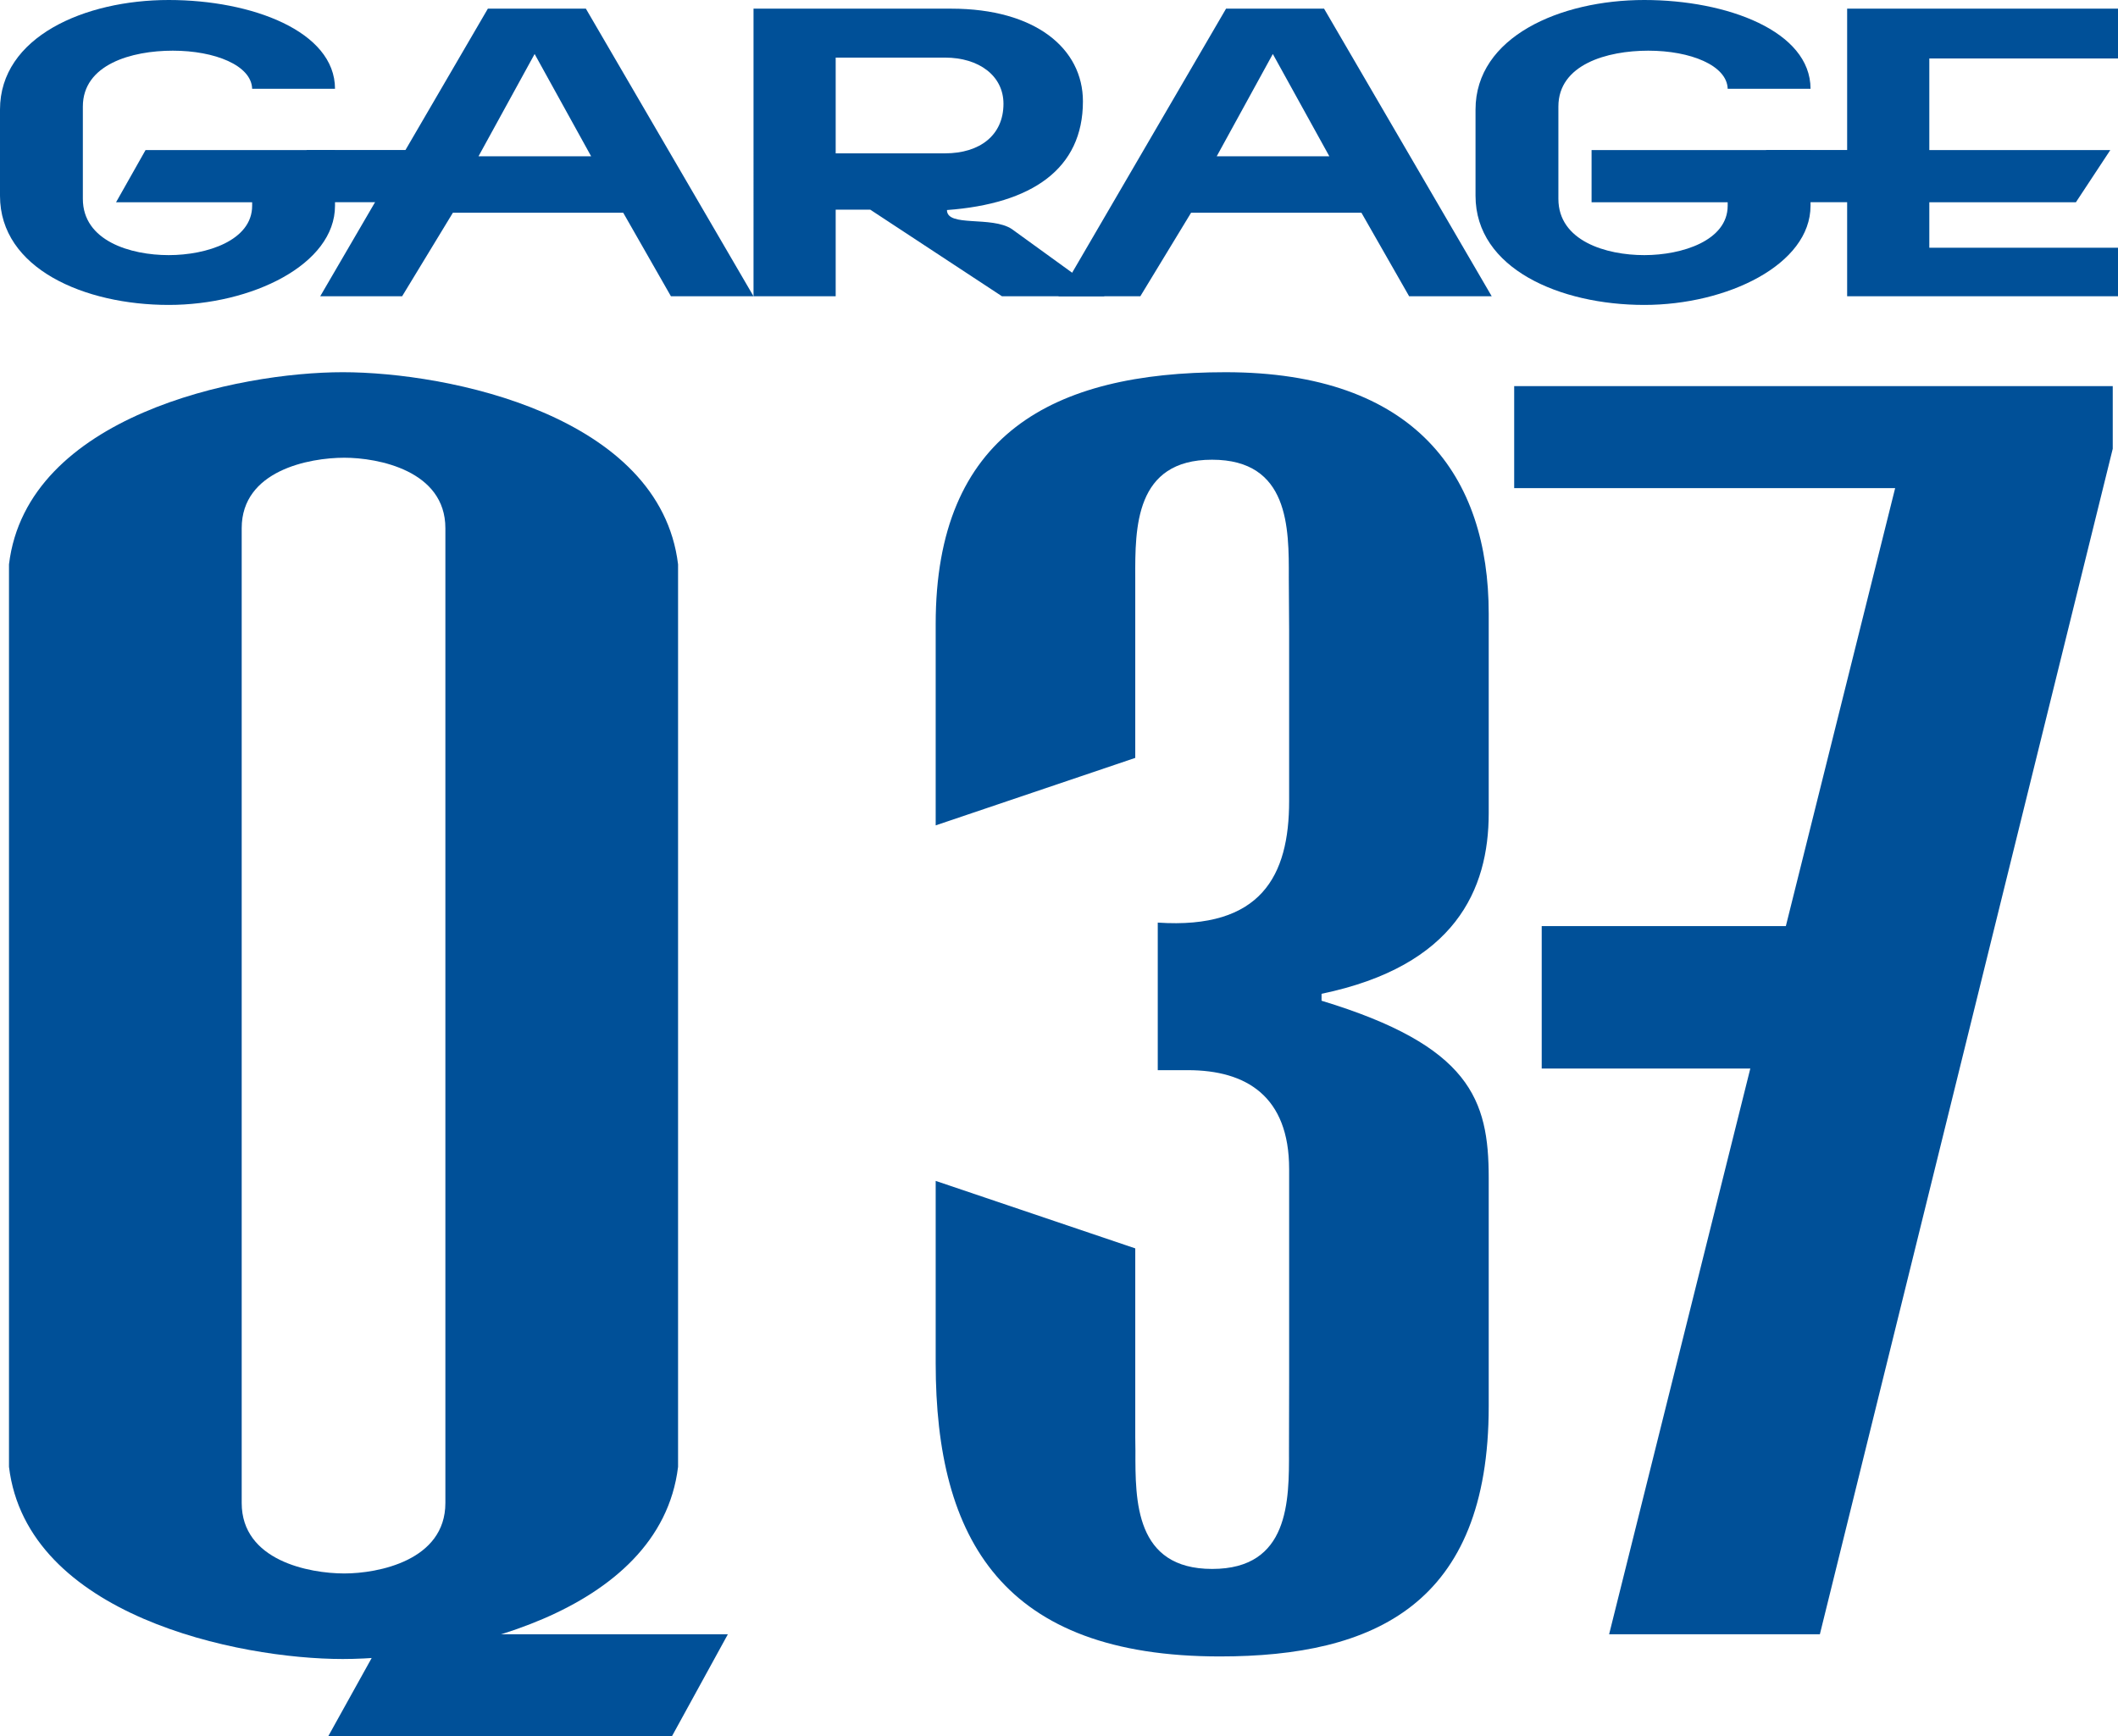 <?xml version="1.0" encoding="utf-8"?>
<!-- Generator: Adobe Illustrator 15.1.0, SVG Export Plug-In . SVG Version: 6.00 Build 0)  -->
<!DOCTYPE svg PUBLIC "-//W3C//DTD SVG 1.1//EN" "http://www.w3.org/Graphics/SVG/1.1/DTD/svg11.dtd">
<svg version="1.1" id="Ebene_1" xmlns="http://www.w3.org/2000/svg" xmlns:xlink="http://www.w3.org/1999/xlink" x="0px" y="0px"
	  viewBox="0 0 249.659 204.637" enable-background="new 0 0 249.659 204.637"
	 xml:space="preserve">
<path fill="#005098" d="M193.819,35.941c-9.927,0-19.891-4.276-19.891-12.865v-10.159
	C173.929,4.354,183.893,0,193.819,0c9.765,0,19.598,3.676,19.598,10.466h-9.766
	c-0.078-2.756-4.39-4.493-9.354-4.493c-4.882,0-10.602,1.635-10.602,6.586v10.875
	c0,4.977,5.64,6.637,10.123,6.637c4.481,0,9.832-1.724,9.832-5.82v-0.409h-16.043v-6.152
	h25.809v6.561C213.417,31.193,203.584,35.941,193.819,35.941"/>
<path fill="#005098" d="M19.889,35.941C9.963,35.941,0,31.665,0,23.076v-10.159
	C0,4.354,9.963,0,19.889,0C29.654,0,39.489,3.676,39.489,10.466h-9.767
	c-0.08-2.756-4.39-4.493-9.352-4.493c-4.884,0-10.604,1.635-10.604,6.586v10.875
	c0,4.977,5.641,6.637,10.123,6.637s9.833-1.724,9.833-5.82v-0.409H13.679l3.477-6.152
	H39.489v6.561C39.489,31.193,29.654,35.941,19.889,35.941"/>
<path fill="#005098" d="M150.034,6.364l-6.613,12.057h13.274L150.034,6.364z M124.761,34.92
	l19.761-33.899h11.552l19.761,33.899h-9.733l-5.623-9.845h-20.08l-5.982,9.845H124.761z"/>
<path fill="#005098" d="M63.019,6.364l-6.614,12.057h13.275L63.019,6.364z M37.746,34.92
	l19.761-33.899h11.552l19.762,33.899h-9.736l-5.623-9.845H53.383l-5.983,9.845H37.746z"/>
<polygon fill="#005098" points="217.732,34.92 217.732,1.021 249.659,1.021 249.659,6.893 
	227.418,6.893 227.418,17.69 248.751,17.69 244.696,23.842 227.418,23.842 227.418,29.202 
	249.659,29.202 249.659,34.92 "/>
<polyline fill="#005098" points="36.142,17.681 52.185,17.681 52.185,23.833 36.142,23.833 "/>
<polyline fill="#005098" points="208.178,17.681 224.221,17.681 224.221,23.833 208.178,23.833 "/>
<path fill="#005098" d="M111.401,6.79h-12.895v11.284h12.895c4.085,0,6.883-2.127,6.883-5.838
	C118.284,8.927,115.387,6.79,111.401,6.79 M118.106,34.92L102.577,24.71h-4.071v10.21
	h-9.685V1.021h23.3c9.946,0,15.529,4.716,15.529,10.925
	c0,7.962-6,12.072-16.028,12.812c0,2.056,5.261,0.658,7.651,2.244l10.939,7.918H118.106z
	"/>
<path fill="#005098" d="M28.49,177.155c0,6.793,7.946,8.307,12.098,8.307
	c3.963,0,11.911-1.514,11.911-8.307V62.258c0-6.798-7.948-8.306-11.911-8.306
	c-4.152,0-12.098,1.508-12.098,8.306V177.155z M1.06,66.519
	c2.121-17.552,27.07-22.647,39.34-22.647c12.457,0,37.406,5.095,39.527,22.647v106.376
	c-2.121,17.553-27.07,22.65-39.527,22.65c-12.27,0-37.219-5.098-39.34-22.65V66.519z"/>
<polygon fill="#005098" points="79.212,204.637 85.797,192.63 57.264,192.63 66.258,176.712 
	54.2,176.712 38.698,204.637 "/>
<polygon fill="#005098" points="178.484,45.508 249.039,45.508 249.039,52.896 214.516,192.631 
	189.674,192.631 223.391,57.534 178.484,57.534 "/>
<polyline fill="#005098" points="224.604,125.945 181.729,125.945 181.729,109.157 226.722,109.157 "/>
<path fill="#005098" d="M133.838,171.013c-0.02,5.894-0.047,13.916,9.051,13.916
	c9.099,0,9.069-8.022,9.05-13.916l0.018-8.083v-25.126c0-8.594-5.055-11.665-11.936-11.665
	h-3.55v-17.393c12.204,0.818,15.485-5.528,15.485-14.327V74.241l-0.038-6.139
	c0.021-5.892,0.049-13.916-9.049-13.916c-9.099,0-9.071,8.024-9.051,13.916v21.23
	l-23.524,7.954V73.546c0-22.307,13.744-29.674,34.166-29.674
	c22.414,0,31.022,12.279,31.022,28.446v23.536c0,9.001-3.948,18.007-19.704,21.283v0.817
	c17.531,5.321,19.704,11.665,19.704,20.874v26.946c0,23.328-13.492,29.469-31.688,29.469
	c-25.525,0-33.5-13.709-33.5-34.584v-21.468l23.525,7.955v22.23L133.838,171.013z"/>
</svg>
